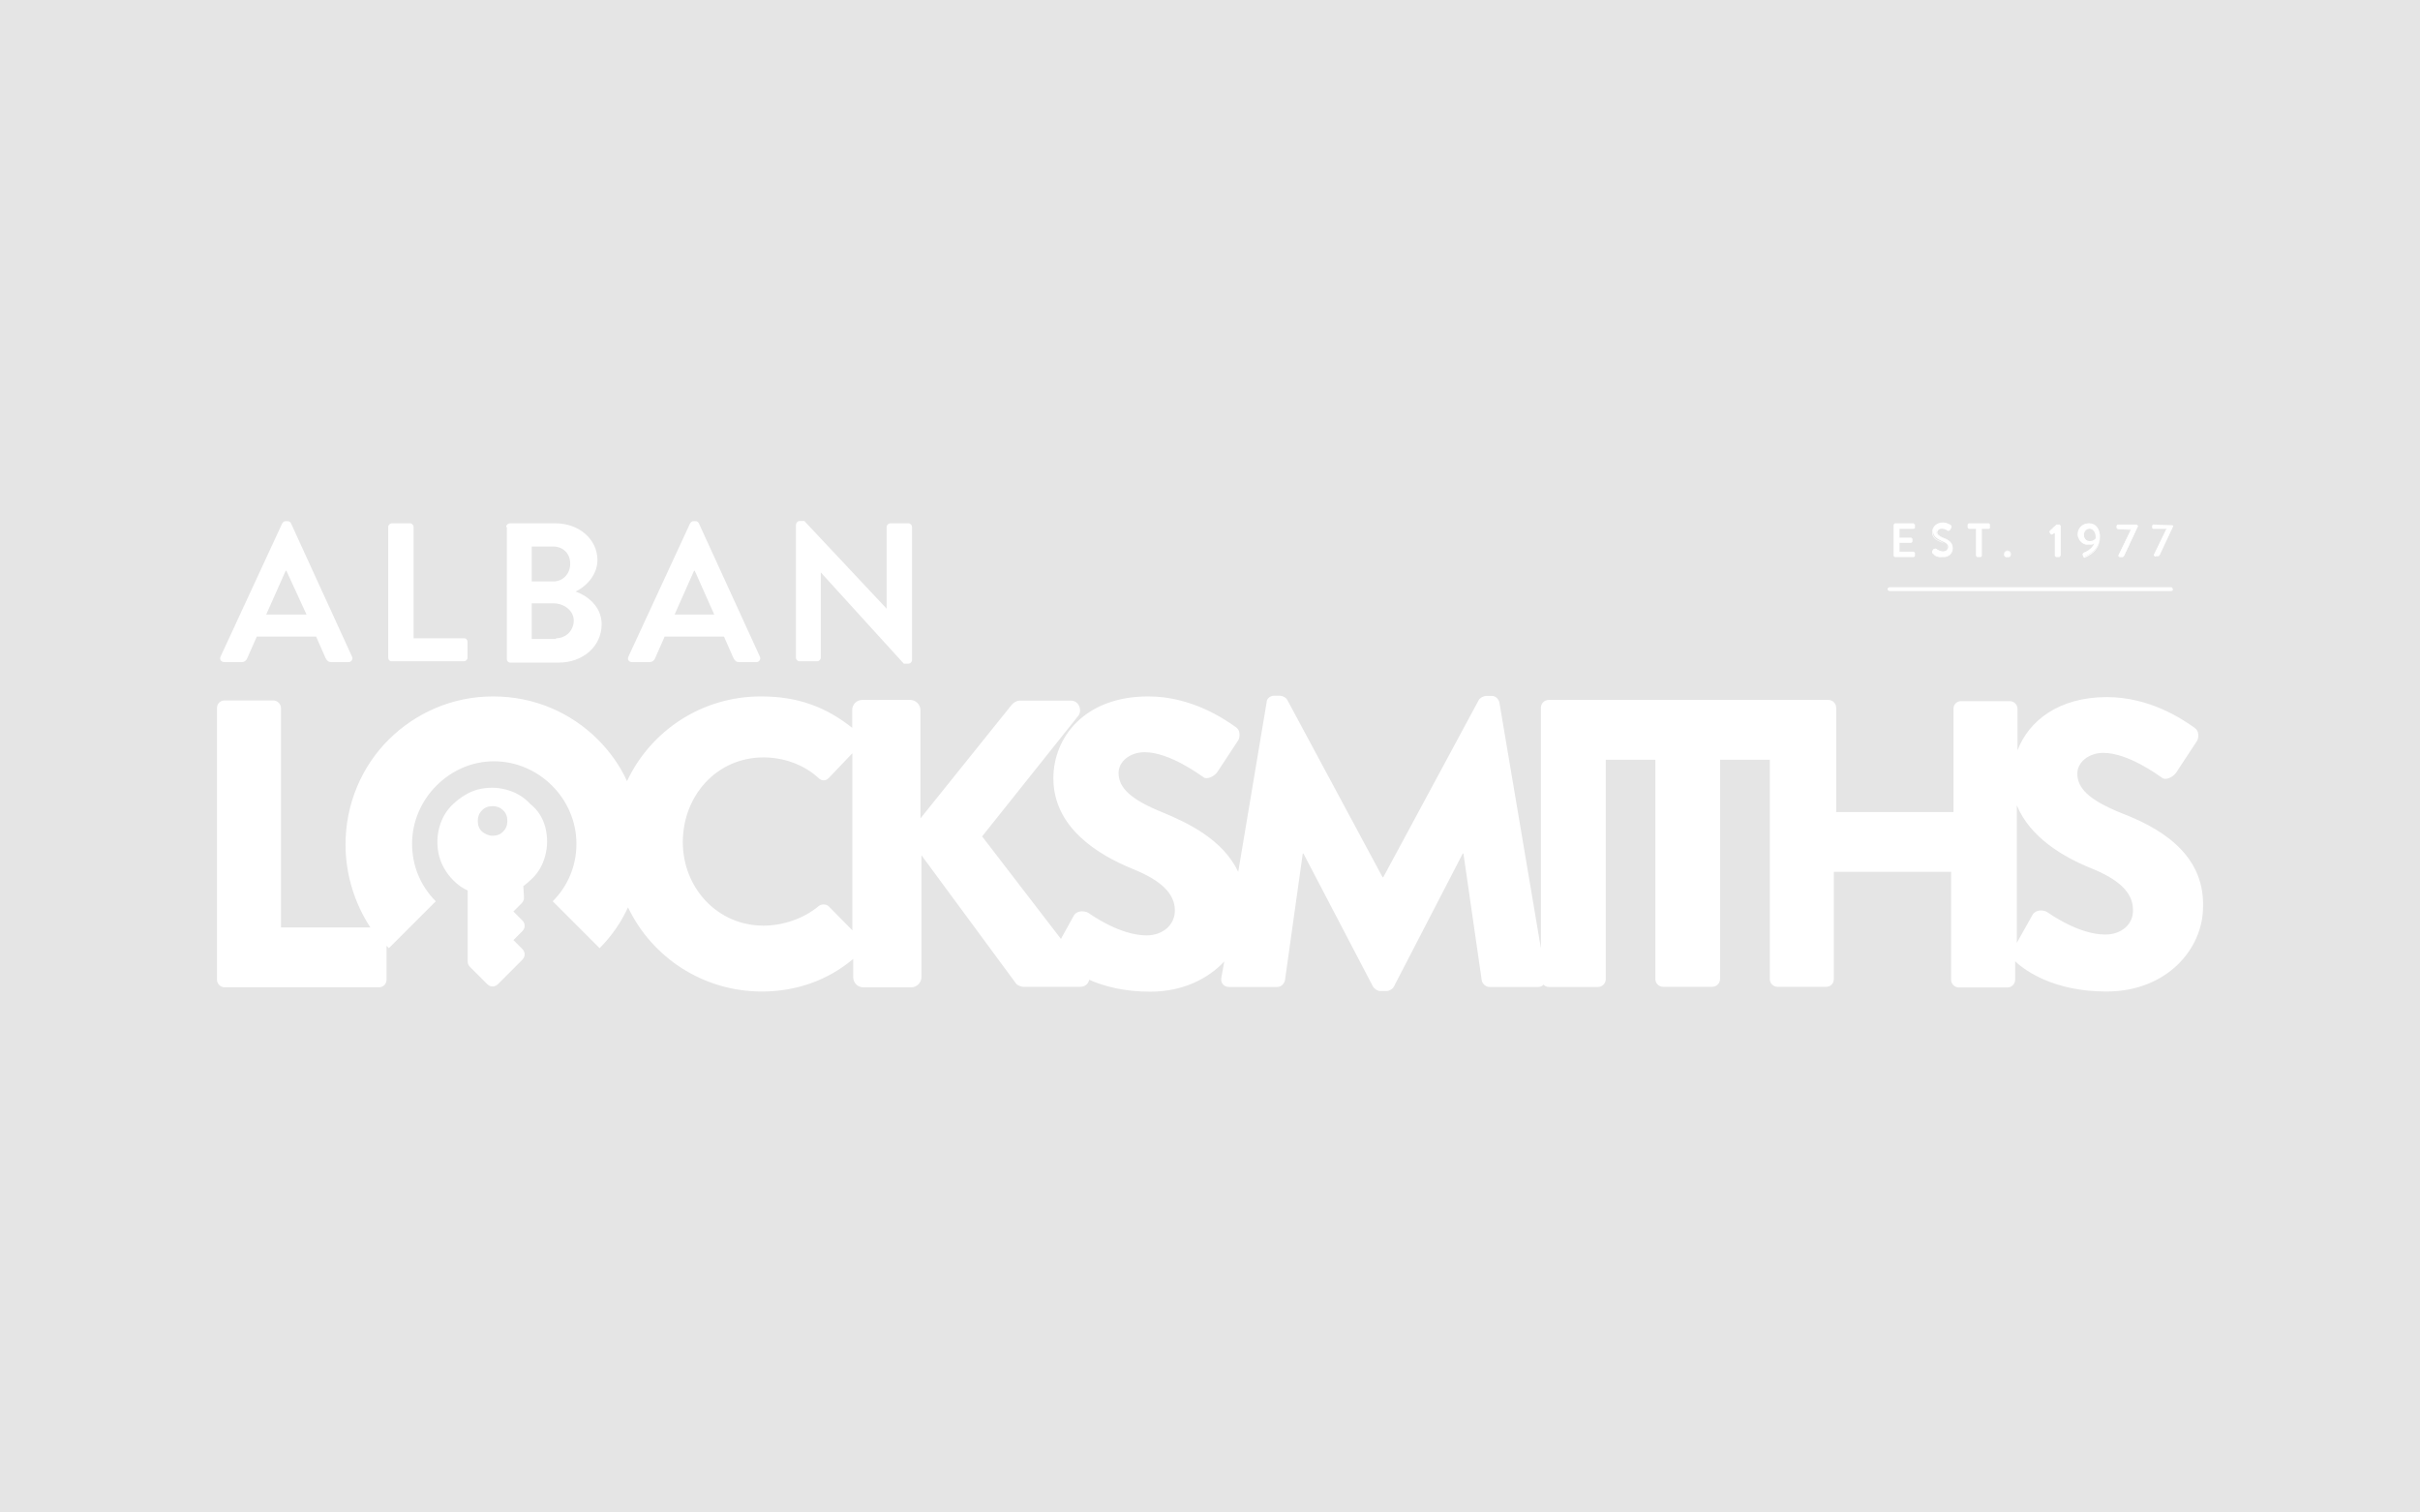 <?xml version="1.0" encoding="utf-8"?>
<!-- Generator: Adobe Illustrator 23.0.3, SVG Export Plug-In . SVG Version: 6.00 Build 0)  -->
<!DOCTYPE svg PUBLIC "-//W3C//DTD SVG 1.1//EN" "http://www.w3.org/Graphics/SVG/1.1/DTD/svg11.dtd">
<svg version="1.1" id="Layer_1" xmlns:x="http://ns.adobe.com/Extensibility/1.0/" xmlns:i="http://ns.adobe.com/AdobeIllustrator/10.0/" xmlns:graph="http://ns.adobe.com/Graphs/1.0/"
	 xmlns="http://www.w3.org/2000/svg" xmlns:xlink="http://www.w3.org/1999/xlink" x="0px" y="0px" viewBox="0 0 1440 900"
	 enable-background="new 0 0 1440 900" xml:space="preserve">
<rect fill="#E5E5E5" width="1440" height="900"/>
<g>
	<path fill="#FFFFFF" d="M324.5,492.3c1.4,5.6,1.4,11.3,0,16.6c-1.4,5.6-4.2,10.6-8.5,14.5c-1.4,1.4-3.2,2.8-4.6,3.9l0.4,6.7
		c0,1.4-0.4,2.5-1.4,3.5l-4.9,4.9l5.3,5.3c0.7,0.7,1.4,1.8,1.4,3.2c0,1.1-0.4,2.1-1.4,3.2l-5.3,5.3l5.3,5.3c0.7,0.7,1.4,1.8,1.4,3.2
		c0,1.1-0.4,2.1-1.4,3.2l-14.5,14.5c-0.7,0.7-1.8,1.4-3.2,1.4c-1.1,0-2.1-0.4-3.2-1.4l-10.2-10.2c-0.7-0.7-1.4-1.8-1.4-3.2v-42.3
		c-3.2-1.4-6-3.5-8.5-6c-4.2-4.2-7.1-9.2-8.5-14.5c-1.4-5.6-1.4-11.3,0-16.6c1.4-5.6,4.2-10.6,8.5-14.5c4.2-3.9,9.2-7.1,14.5-8.5
		c5.6-1.4,11.3-1.4,16.6,0c5.6,1.4,10.6,4.2,14.5,8.5C320.3,482.1,323.1,487,324.5,492.3z M293.1,497.3c2.5,0,4.6-0.7,6.3-2.5
		c1.8-1.8,2.5-3.9,2.5-6.3c0-2.5-0.7-4.6-2.5-6.3c-1.8-1.8-3.9-2.5-6.3-2.5c-2.5,0-4.6,0.7-6.3,2.5c-1.8,1.8-2.5,3.9-2.5,6.3
		c0,2.5,0.7,4.6,2.5,6.3C288.5,496.2,290.6,497.3,293.1,497.3z"/>
	<path fill="#FFFFFF" d="M1262.5,483.9c-19.4-7.8-26.4-14.8-26.4-23.6c0-6.7,6.7-12.3,15.5-12.3c14.8,0,32.8,13.4,34.9,14.8
		c2.1,1.8,6.7-0.4,8.5-3.2l12.3-18.7c1.1-1.8,1.4-6-1.4-7.8c-7.4-5.3-26.8-18.3-52.2-18.3c-28.6,0-46.5,14.1-53.2,31.7v-24.7
		c0-2.5-2.1-4.6-4.6-4.6H1167c-2.8,0-4.6,2.1-4.6,4.6v61.4h-69.8v-62.1c0-2.5-2.1-4.6-4.6-4.6h-28.6h-0.4H951.5h-0.4h-29.6
		c-2.5,0-4.6,2.1-4.6,4.6v143.2l-24.7-146.3c-0.4-2.1-2.5-3.9-4.2-3.9h-3.9c-1.1,0-3.5,1.1-4.2,2.5l-56.8,105.4h-0.4L766,416.5
		c-0.7-1.4-2.8-2.5-4.2-2.5h-3.9c-2.1,0-4.2,1.8-4.2,3.9l-16.9,100.9c-9.2-19.4-30.3-29.3-44.8-35.3c-19.4-7.8-26.4-14.8-26.4-23.6
		c0-6.7,6.7-12.3,15.5-12.3c14.8,0,32.8,13.4,34.9,14.8c2.1,1.8,6.7-0.4,8.5-3.2l12.3-18.7c1.1-1.8,1.4-6-1.4-7.8
		c-7.4-5.3-26.8-18.3-52.2-18.3c-37.7,0-56.4,24.3-56.4,48.7c0,29.3,26.4,45.5,47.3,54c16.6,6.7,25,14.5,25,24.7
		c0,8.5-7.1,14.8-16.9,14.8c-16.2,0-33.9-13-34.6-13.4c-1.8-1.1-6.3-1.8-8.5,1.4l-7.8,14.1l-46.9-61l57.1-71.6
		c2.8-3.5,0.4-9.2-4.2-9.2h-30.7c-1.4,0-3.5,1.1-4.6,2.5L547.7,487v-64.5c0-3.2-2.8-6-6-6h-28.6c-3.5,0-6,2.8-6,6v10.6
		c-15.5-12.3-32.1-18.7-54.3-18.7c-35.3,0-65.6,20.5-79.7,50.4c-4.2-9.2-10.2-17.6-17.3-24.7c-15.9-15.9-37.7-25.7-62.4-25.7
		c-24.3,0-46.2,9.9-62.1,25.7s-25.7,38.1-25.7,62.4c0,18.3,5.6,35.3,14.8,49.4h-53.2V421.4c0-2.5-2.1-4.6-4.6-4.6h-28.9
		c-2.8,0-4.6,2.1-4.6,4.6v161.5c0,2.5,2.1,4.6,4.6,4.6h91.7c2.8,0,4.6-2.1,4.6-4.6v-20.1l1.4,1.4l27.9-27.9
		c-8.8-8.8-14.1-20.8-14.1-34.2c0-13.4,5.6-25.7,14.5-34.6c8.8-8.8,20.8-14.5,34.2-14.5c13.4,0,25.7,5.6,34.6,14.5
		s14.5,21.2,14.5,34.6c0,13.4-5.3,25.4-14.1,34.2l27.9,27.9c7.1-7.1,12.7-15.2,16.9-24.3c14.1,29.6,44.4,50.1,79.7,50.1
		c19.7,0,38.8-6.3,54.3-19.4v10.9c0,3.2,2.5,6,6,6h28.6c3.2,0,6-2.8,6-6v-72.6l56.4,76.5c0.4,0.7,2.8,1.8,4.2,1.8h33.9
		c2.8,0,4.9-1.8,5.3-4.2c8.8,3.9,20.8,7.1,36.3,7.1c19,0,34.2-7.4,44.1-18l-1.8,9.9c-0.4,3.2,1.8,5.3,4.6,5.3H760
		c2.5,0,4.2-2.1,4.6-3.9l10.6-75.5h0.4l41.3,79c0.7,1.4,2.8,2.8,4.2,2.8h4.2c1.1,0,3.5-1.1,4.2-2.8l40.9-79h0.4l10.9,75.5
		c0.4,2.1,2.5,3.9,4.6,3.9h28.9c1.4,0,2.5-0.4,3.2-1.4c0.7,0.7,1.8,1.4,3.2,1.4h29.3c2.5,0,4.6-2.1,4.6-4.6V452.1H985v130.5
		c0,2.5,2.1,4.6,4.6,4.6h29.3c2.5,0,4.6-2.1,4.6-4.6V452.1h29.6v130.5c0,2.5,2.1,4.6,4.6,4.6h28.9c2.8,0,4.6-2.1,4.6-4.6v-63.8h69.8
		v64.2c0,2.5,2.1,4.6,4.6,4.6h28.9c2.5,0,4.6-2.1,4.6-4.6V572c6.3,6,23.6,18,54.3,18c36,0,57.5-25.4,57.5-50.4
		C1311.9,506.1,1281.6,491.3,1262.5,483.9z M493.4,539.6c-1.4-1.8-4.6-1.8-6.3-0.4c-8.8,7.4-21.2,11.6-32.8,11.6
		c-27.5,0-48-22.6-48-49.7c0-27.5,20.1-50.4,48-50.4c12,0,24,4.2,32.8,12.3c1.8,1.8,4.2,1.8,6,0l14.1-14.8v105.4L493.4,539.6z
		 M1252.7,556.1c-16.2,0-33.9-13-34.6-13.4c-1.8-1.1-6.3-1.8-8.5,1.4l-9.5,16.9v-81.8c7.8,19,27.5,30.7,44.1,37.4
		c16.6,6.7,25,14.5,25,24.7C1269.6,549.8,1262.5,556.1,1252.7,556.1z"/>
	<polygon fill="#FFFFFF" points="1127.5,331.2 1138.8,331.2 1139.1,330.8 1139.1,329 1138.8,328.7 1129.9,328.7 1129.9,322.7 
		1137.3,322.7 1137.7,322 1137.7,320.6 1137.3,320.2 1129.9,320.2 1129.9,314.6 1138.8,314.6 1139.1,313.9 1139.1,312.5 
		1138.8,311.8 1127.5,311.8 1127.1,312.5 1127.1,330.8 	"/>
	<polygon fill="#FFFFFF" points="1127.5,331.2 1127.5,331.5 1138.8,331.5 1139.5,330.8 1139.5,330.8 1139.5,329 1139.5,329 
		1138.8,328.3 1138.8,328.3 1130.3,328.3 1130.3,323 1137.3,323 1137.3,323 1138,322.3 1138,322.3 1138,320.6 1138,320.6 
		1137.3,319.9 1137.3,319.9 1130.3,319.9 1130.3,314.6 1138.8,314.6 1139.5,314.2 1139.5,313.9 1139.5,312.5 1139.5,312.1 
		1138.8,311.8 1138.8,311.4 1127.5,311.4 1126.8,312.1 1126.8,312.1 1126.8,330.8 1127.5,331.5 1127.5,331.5 1127.5,331.5 
		1127.5,331.2 1127.8,330.8 1127.5,330.5 1127.5,312.5 1127.8,312.1 1138.4,312.1 1138.8,312.5 1138.8,313.9 1138.4,314.2 
		1129.6,314.2 1129.6,320.2 1129.6,320.2 1137,320.2 1137.3,320.6 1137.3,322 1137,322.3 1129.9,322.3 1129.6,322.3 1129.6,328.7 
		1129.6,329 1138.4,329 1138.8,329.4 1138.8,330.5 1138.4,330.8 1127.5,330.8 1127.5,331.2 1127.8,330.8 	"/>
	<path fill="#FFFFFF" d="M1155.7,331.5c3.5,0,6-2.5,6-5.3c0-3.5-2.8-4.9-6-6.3c-2.1-1.1-3.5-1.8-3.5-3.5c0-1.1,0.7-2.5,3.2-2.5
		c1.8,0,3.5,1.4,3.9,1.4l1.1-0.4l0.7-1.1v-1.1c-0.4-0.4-2.5-1.8-4.9-1.8c-4.2,0-6,2.8-6,4.9c0,3.2,2.1,4.6,4.9,6
		c2.8,1.1,4.2,2.1,4.2,3.9c0,1.4-1.1,2.5-3.2,2.5c-2.1,0-4.2-1.8-4.6-1.8l-1.1,0.4l-0.7,1.1v1.1
		C1150.4,329.7,1152.5,331.5,1155.7,331.5z"/>
	<path fill="#FFFFFF" d="M1155.7,331.5L1155.7,331.5c3.9,0.4,6.3-2.1,6.3-5.3c0-3.5-2.8-5.3-6-6.3c-2.1-1.1-3.2-1.8-3.2-3.2
		c0-0.7,0.7-2.1,2.8-2.1c1.4,0,3.5,1.1,3.5,1.4l0,0l1.1-0.4l0,0l0.7-1.1l0,0l0.4-1.4l0,0l0,0c-0.4-0.4-2.5-1.8-5.3-1.8
		c-2.1,0-3.9,0.7-4.9,1.8c-1.1,1.1-1.4,2.5-1.4,3.5c0,3.5,2.5,4.9,5.3,6c2.8,1.1,3.9,2.1,3.9,3.5c0,1.1-1.1,2.1-2.8,2.1
		c-2.1,0-4.2-1.8-4.2-1.8l0,0l-1.1,0.4l0,0l-0.7,1.1l0,0l0.4,1.1l0,0l0,0C1150,330.1,1152.5,331.9,1155.7,331.5L1155.7,331.5
		L1155.7,331.5c-3.2-0.4-5.3-2.1-5.6-2.5l-0.4,0.4h0.4v-0.7l0.7-1.1l0.7-0.4v-0.4l-0.4,0.4c0.4,0,2.5,2.1,4.6,2.1s3.5-1.4,3.5-2.8
		c0-1.8-1.8-2.8-4.2-4.2c-2.8-1.1-4.9-2.5-4.9-5.6c0-2.1,1.4-4.9,5.6-4.9c2.8,0,4.6,1.4,4.9,1.4l0.4-0.4h-0.4v0.7l-0.7,0.7l-0.7,0.4
		v0.4v-0.4c-0.4,0-2.1-1.4-3.9-1.4c-1.1,0-2.1,0.4-2.5,1.1c-0.7,0.7-0.7,1.4-0.7,1.8c0,1.8,1.4,2.8,3.5,3.9c3.2,1.4,5.6,2.8,5.6,6
		C1161.7,329,1159.2,331.2,1155.7,331.5L1155.7,331.5z"/>
	<polygon fill="#FFFFFF" points="1171.5,314.6 1176.1,314.6 1176.1,330.8 1176.8,331.2 1178.6,331.2 1179,330.8 1179,314.6 
		1183.5,314.6 1183.9,313.9 1183.9,312.5 1183.5,311.8 1171.5,311.8 1171.2,312.5 1171.2,313.9 	"/>
	<polygon fill="#FFFFFF" points="1171.5,314.6 1171.5,314.6 1175.8,314.6 1175.8,330.8 1176.5,331.5 1176.5,331.5 1178.6,331.5 
		1178.6,331.5 1179.3,330.8 1179.3,330.8 1179.3,314.6 1183.5,314.6 1183.5,314.6 1184.2,314.2 1184.2,313.9 1184.2,312.5 
		1184.2,312.1 1183.9,311.8 1183.5,311.4 1171.5,311.4 1170.8,312.1 1170.8,312.1 1170.8,313.9 1170.8,313.9 1171.5,314.6 
		1171.5,314.6 1171.5,314.6 1171.5,314.6 1171.9,314.2 1171.5,313.9 1171.5,312.5 1171.9,312.1 1183.5,312.1 1183.9,312.5 
		1183.9,313.9 1183.5,314.2 1179,314.2 1178.6,314.2 1178.6,330.5 1178.2,330.8 1176.8,330.8 1176.5,330.5 1176.5,314.2 
		1171.5,314.2 1171.5,314.6 1171.9,314.2 	"/>
	<path fill="#FFFFFF" d="M1194.5,331.5c1.1,0,1.8-0.7,1.8-1.8s-0.7-1.8-1.8-1.8s-1.8,0.7-1.8,1.8
		C1192.4,330.5,1193.4,331.5,1194.5,331.5z"/>
	<path fill="#FFFFFF" d="M1194.5,331.5L1194.5,331.5c1.4,0.4,2.1-0.7,2.1-1.8c0-1.4-1.1-2.1-2.1-2.1c-1.1,0-2.1,1.1-2.1,2.1
		S1193.1,331.9,1194.5,331.5L1194.5,331.5L1194.5,331.5c-0.7-0.4-1.8-1.1-1.8-1.8c0-1.1,0.7-1.8,1.8-1.8s1.8,0.7,1.8,1.8
		C1195.9,330.5,1195.2,331.2,1194.5,331.5L1194.5,331.5z"/>
	<polygon fill="#FFFFFF" points="1220.9,317.8 1223,316.7 1223,330.8 1223.7,331.2 1225.2,331.2 1225.9,330.8 1225.9,312.8 
		1225.2,312.5 1224.1,312.5 1219.9,316 1219.9,316.3 1220.2,317.4 	"/>
	<polygon fill="#FFFFFF" points="1220.9,317.8 1220.9,318.1 1222.7,317.1 1222.7,330.8 1223.4,331.5 1223.4,331.5 1225.2,331.5 
		1225.5,331.5 1225.9,330.8 1226.2,330.8 1226.2,312.8 1225.5,312.1 1225.5,312.1 1224.1,312.1 1223.7,312.1 1219.9,315.6 
		1219.9,315.6 1219.5,316.3 1219.5,316.7 1219.9,317.4 1220.2,317.8 1220.9,318.1 1220.9,318.1 1220.9,318.1 1220.9,317.8 
		1220.9,317.4 1220.6,317.4 1220.2,316.3 1220.2,316 1224.1,312.8 1225.2,312.8 1225.5,313.2 1225.5,330.5 1225.2,330.8 
		1223.7,330.8 1223.4,330.5 1223.4,316 1220.9,317.4 1220.9,317.8 1220.9,317.4 	"/>
	<path fill="#FFFFFF" d="M1242.8,324.1c1.8,0,3.5-0.7,3.5-1.1c-1.1,3.5-5.3,5.6-6.7,6l-0.4,0.7l0.4,1.1l0.7,0.4
		c2.5-1.1,9.2-4.2,9.2-12c0-4.2-2.1-7.8-6.3-7.8c-3.5,0-6.3,2.8-6.3,6.3C1237.1,322,1240,324.1,1242.8,324.1z M1243.5,314.6
		c3.2,0,3.9,3.2,3.9,5.6c0,0.4-1.4,2.1-3.9,2.1c-2.1,0-3.5-1.8-3.5-3.9C1239.6,316.3,1241.4,314.6,1243.5,314.6z"/>
	<path fill="#FFFFFF" d="M1242.8,324.1L1242.8,324.1c1.8,0.4,3.5-0.7,3.9-0.7V323h-0.4c-0.7,3.2-5.3,5.6-6.3,6l0,0l-0.7,1.1l0,0
		l0.4,1.4l0,0l0.7,0.4l0,0l0,0c2.5-1.1,9.2-4.2,9.2-12.3c0-2.1-0.7-4.2-1.8-5.6s-2.8-2.5-5.3-2.5c-3.5,0-6.3,2.8-6.3,6.7
		C1236.8,322.3,1240,324.5,1242.8,324.1L1242.8,324.1L1242.8,324.1c-2.8-0.4-5.6-2.5-5.6-6c0-3.2,2.8-6,6-6c4.2,0,6,3.2,6.3,7.4
		c0,7.4-6.3,10.6-8.8,11.6v0.4v-0.4l-0.7-0.4l-0.4-1.1l0.4-0.7h-0.4v0.4c1.4-0.4,5.6-2.8,6.7-6.3l0.4-0.7l-0.4,0.7
		C1246.3,323,1244.5,324.1,1242.8,324.1L1242.8,324.1z M1243.5,314.6L1243.5,314.6c2.5,0.4,3.5,2.8,3.5,4.9v0.7h0.4h-0.4
		c0,0.4-1.4,1.8-3.5,1.8c-1.8,0-3.5-1.4-3.5-3.5S1241.4,314.6,1243.5,314.6L1243.5,314.6L1243.5,314.6c-2.1-0.4-3.9,1.8-3.9,3.9
		s1.8,4.2,3.9,4.2c2.5,0,3.9-1.8,4.2-2.5l0,0l0,0v-0.7C1247.4,317.1,1246.3,314.2,1243.5,314.6L1243.5,314.6z"/>
	<path fill="#FFFFFF" d="M1260.1,314.9h8.1l-7.4,15.5v0.4l0.7,0.4h1.4c0.7,0,0.7-0.4,1.1-0.7l8.1-17.3v-0.4l-0.7-0.4h-11.3l-0.4,0.4
		v1.4L1260.1,314.9z"/>
	<path fill="#FFFFFF" d="M1260.1,314.9L1260.1,314.9l7.8,0.4l-7.4,15.2v0.4l0,0l0.7,0.7l0,0h1.4c0.7,0,1.1-0.4,1.4-1.1h-0.4h0.4
		l8.1-17.3v-0.4l0,0l-0.7-0.7l0,0h-11.3l-0.7,0.7l0,0v1.4l0,0L1260.1,314.9L1260.1,314.9L1260.1,314.9L1260.1,314.9L1260.1,314.9
		l-0.4-0.7v-1.1l0.4-0.4h10.9l0.4,0.4l0,0l-8.1,17.3l0,0c-0.4,0.7,0,0.4-0.7,0.7h-1.1l-0.4-0.4l0,0l7.8-15.9H1260.1L1260.1,314.9
		L1260.1,314.9L1260.1,314.9z"/>
	<path fill="#FFFFFF" d="M1292.5,312.5h-11.3l-0.4,0.4v1.4l0.4,0.4h8.1l-7.4,15.5v0.4l0.7,0.4h1.4c0.7,0,0.7-0.4,1.1-0.7l8.1-17.3
		l0,0L1292.5,312.5z"/>
	<path fill="#FFFFFF" d="M1292.5,312.5L1292.5,312.5l-11.3-0.4l-0.7,0.7l0,0v1.4l0,0l0.7,0.7l0,0h7.8l-7.4,15.2v0.4l0,0l0.7,0.7l0,0
		h1.4c0.7,0,1.1-0.4,1.4-1.1h-0.4h0.4l8.1-17.3l0,0l0,0L1292.5,312.5L1292.5,312.5L1292.5,312.5L1292.5,312.5L1292.5,312.5l0.4,0.7
		l0,0l-8.1,17.3l0,0c-0.4,0.7,0,0.4-0.7,0.7h-1.1l-0.4-0.4l0,0l7.8-15.9h-9.2l-0.4-0.4v-1.4l0.4-0.4L1292.5,312.5L1292.5,312.5
		L1292.5,312.5L1292.5,312.5z"/>
	<polygon fill="#FFFFFF" points="1286.5,349.5 1283.3,349.5 1281.2,349.5 1277.7,349.5 1275.6,349.5 1272.4,349.5 1269.9,349.5 
		1266.8,349.5 1264.6,349.5 1261.1,349.5 1259,349.5 1255.8,349.5 1253.7,349.5 1250.2,349.5 1248.1,349.5 1244.9,349.5 
		1242.8,349.5 1239.3,349.5 1237.1,349.5 1234,349.5 1231.9,349.5 1228.3,349.5 1226.2,349.5 1223,349.5 1220.6,349.5 1217.4,349.5 
		1215.3,349.5 1212.1,349.5 1209.6,349.5 1206.5,349.5 1204.3,349.5 1200.8,349.5 1198.7,349.5 1195.5,349.5 1193.4,349.5 
		1189.9,349.5 1187.8,349.5 1184.6,349.5 1182.5,349.5 1179,349.5 1176.8,349.5 1173.7,349.5 1171.5,349.5 1168,349.5 1165.9,349.5 
		1162.7,349.5 1160.3,349.5 1157.1,349.5 1155,349.5 1151.4,349.5 1149.3,349.5 1146.2,349.5 1144,349.5 1140.5,349.5 1138.4,349.5 
		1135.2,349.5 1133.1,349.5 1129.6,349.5 1124.3,349.5 1123.6,350.2 1123.6,350.9 1124.3,351.6 1129.6,351.6 1133.1,351.6 
		1135.2,351.6 1138.4,351.6 1140.5,351.6 1144,351.6 1146.2,351.6 1149.3,351.6 1151.4,351.6 1155,351.6 1157.1,351.6 1160.3,351.6 
		1162.7,351.6 1165.9,351.6 1168,351.6 1171.5,351.6 1173.7,351.6 1176.8,351.6 1179,351.6 1182.5,351.6 1184.6,351.6 1187.8,351.6 
		1189.9,351.6 1193.4,351.6 1195.5,351.6 1198.7,351.6 1200.8,351.6 1204.3,351.6 1206.5,351.6 1209.6,351.6 1212.1,351.6 
		1215.3,351.6 1217.4,351.6 1220.6,351.6 1223,351.6 1226.2,351.6 1228.3,351.6 1231.9,351.6 1234,351.6 1237.1,351.6 1239.3,351.6 
		1242.8,351.6 1244.9,351.6 1248.1,351.6 1250.2,351.6 1253.7,351.6 1255.8,351.6 1259,351.6 1261.1,351.6 1264.6,351.6 
		1266.8,351.6 1269.9,351.6 1272.4,351.6 1275.6,351.6 1277.7,351.6 1281.2,351.6 1283.3,351.6 1286.5,351.6 1292.2,351.6 
		1292.5,350.9 1292.5,350.2 1292.2,349.5 	"/>
	<polygon fill="#FFFFFF" points="1286.5,349.5 1286.5,349.5 1283.3,349.5 1281.2,349.5 1277.7,349.5 1275.6,349.5 1272.4,349.5 
		1269.9,349.5 1266.8,349.5 1264.6,349.5 1261.1,349.5 1259,349.5 1255.8,349.5 1253.7,349.5 1250.2,349.5 1248.1,349.5 
		1244.9,349.5 1242.8,349.5 1239.3,349.5 1237.1,349.5 1234,349.5 1231.9,349.5 1228.3,349.5 1226.2,349.5 1223,349.5 1220.6,349.5 
		1217.4,349.5 1215.3,349.5 1212.1,349.5 1209.6,349.5 1206.5,349.5 1204.3,349.5 1200.8,349.5 1198.7,349.5 1195.5,349.5 
		1193.4,349.5 1189.9,349.5 1187.8,349.5 1184.6,349.5 1182.5,349.5 1179,349.5 1176.8,349.5 1173.7,349.5 1171.5,349.5 1168,349.5 
		1165.9,349.5 1162.7,349.5 1160.3,349.5 1157.1,349.5 1155,349.5 1151.4,349.5 1149.3,349.5 1146.2,349.5 1144,349.5 1140.5,349.5 
		1138.4,349.5 1135.2,349.5 1133.1,349.5 1129.6,349.5 1124.3,349.5 1123.9,349.5 1123.6,349.8 1123.2,350.2 1123.2,350.9 
		1123.2,350.9 1123.9,351.6 1123.9,351.6 1129.6,351.6 1133.1,351.6 1135.2,351.6 1138.4,351.6 1140.5,351.6 1144,351.6 
		1146.2,351.6 1149.3,351.6 1151.4,351.6 1155,351.6 1157.1,351.6 1160.3,351.6 1162.7,351.6 1165.9,351.6 1168,351.6 1171.5,351.6 
		1173.7,351.6 1176.8,351.6 1179,351.6 1182.5,351.6 1184.6,351.6 1187.8,351.6 1189.9,351.6 1193.4,351.6 1195.5,351.6 
		1198.7,351.6 1200.8,351.6 1204.3,351.6 1206.5,351.6 1209.6,351.6 1212.1,351.6 1215.3,351.6 1217.4,351.6 1220.6,351.6 
		1223,351.6 1226.2,351.6 1228.3,351.6 1231.9,351.6 1234,351.6 1237.1,351.6 1239.3,351.6 1242.8,351.6 1244.9,351.6 1248.1,351.6 
		1250.2,351.6 1253.7,351.6 1255.8,351.6 1259,351.6 1261.1,351.6 1264.6,351.6 1266.8,351.6 1269.9,351.6 1272.4,351.6 
		1275.6,351.6 1277.7,351.6 1281.2,351.6 1283.3,351.6 1286.5,351.6 1292.2,351.6 1292.2,351.6 1292.9,351.3 1292.9,350.9 
		1292.9,350.2 1292.9,350.2 1292.2,349.5 1292.2,349.5 1286.5,349.5 1286.5,349.5 1286.5,349.8 1291.8,349.8 1292.2,350.2 
		1292.2,350.9 1291.8,351.3 1286.5,351.3 1283.3,351.3 1281.2,351.3 1277.7,351.3 1275.6,351.3 1272.4,351.3 1269.9,351.3 
		1266.8,351.3 1264.6,351.3 1261.1,351.3 1259,351.3 1255.8,351.3 1253.7,351.3 1250.2,351.3 1248.1,351.3 1244.9,351.3 
		1242.8,351.3 1239.3,351.3 1237.1,351.3 1234,351.3 1231.9,351.3 1228.3,351.3 1226.2,351.3 1223,351.3 1220.6,351.3 1217.4,351.3 
		1215.3,351.3 1212.1,351.3 1209.6,351.3 1206.5,351.3 1204.3,351.3 1200.8,351.3 1198.7,351.3 1195.5,351.3 1193.4,351.3 
		1189.9,351.3 1187.8,351.3 1184.6,351.3 1182.5,351.3 1179,351.3 1176.8,351.3 1173.7,351.3 1171.5,351.3 1168,351.3 1165.9,351.3 
		1162.7,351.3 1160.3,351.3 1157.1,351.3 1155,351.3 1151.4,351.3 1149.3,351.3 1146.2,351.3 1144,351.3 1140.5,351.3 1138.4,351.3 
		1135.2,351.3 1133.1,351.3 1129.6,351.3 1124.3,351.3 1123.9,350.9 1123.9,350.2 1124.3,349.8 1129.6,349.8 1133.1,349.8 
		1135.2,349.8 1138.4,349.8 1140.5,349.8 1144,349.8 1146.2,349.8 1149.3,349.8 1151.4,349.8 1155,349.8 1157.1,349.8 1160.3,349.8 
		1162.7,349.8 1165.9,349.8 1168,349.8 1171.5,349.8 1173.7,349.8 1176.8,349.8 1179,349.8 1182.5,349.8 1184.6,349.8 1187.8,349.8 
		1189.9,349.8 1193.4,349.8 1195.5,349.8 1198.7,349.8 1200.8,349.8 1204.3,349.8 1206.5,349.8 1209.6,349.8 1212.1,349.8 
		1215.3,349.8 1217.4,349.8 1220.6,349.8 1223,349.8 1226.2,349.8 1228.3,349.8 1231.9,349.8 1234,349.8 1237.1,349.8 1239.3,349.8 
		1242.8,349.8 1244.9,349.8 1248.1,349.8 1250.2,349.8 1253.7,349.8 1255.8,349.8 1259,349.8 1261.1,349.8 1264.6,349.8 
		1266.8,349.8 1269.9,349.8 1272.4,349.8 1275.6,349.8 1277.7,349.8 1281.2,349.8 1283.3,349.8 1286.5,349.8 	"/>
	<path fill="#FFFFFF" d="M131.2,390.8l36.7-79.3c0.4-0.7,1.1-1.4,2.1-1.4h1.1c1.1,0,1.8,0.7,2.1,1.4l36.3,79.3
		c0.7,1.4-0.4,3.2-2.1,3.2h-10.2c-1.8,0-2.5-0.7-3.5-2.5l-5.6-12.7h-35.3l-5.6,12.7c-0.4,1.1-1.4,2.5-3.5,2.5h-10.2
		C131.6,393.9,130.5,392.5,131.2,390.8z M182.4,365.7l-12-26.1H170l-11.6,26.1H182.4z"/>
	<path fill="#FFFFFF" d="M231,313.5c0-1.1,1.1-2.1,2.1-2.1h10.9c1.1,0,2.1,1.1,2.1,2.1v66.3h30c1.4,0,2.1,1.1,2.1,2.1v9.5
		c0,1.1-1.1,2.1-2.1,2.1h-43c-1.4,0-2.1-1.1-2.1-2.1V313.5z"/>
	<path fill="#FFFFFF" d="M301.2,313.5c0-1.1,1.1-2.1,2.1-2.1h27.2c14.1,0,25,9.5,25,21.9c0,9.2-7.4,16.2-13,18.7
		c6.3,2.1,15.5,8.5,15.5,19.4c0,13.4-11.3,22.9-25.7,22.9h-28.6c-1.4,0-2.1-1.1-2.1-2.1v-78.6H301.2z M329.1,346
		c6,0,10.2-4.6,10.2-10.6c0-6-4.2-10.2-10.2-10.2h-12.7V346H329.1z M330.8,379.8c6,0,10.6-4.6,10.6-10.6s-6-10.2-12-10.2h-13v21.2
		h14.5V379.8z"/>
	<path fill="#FFFFFF" d="M373.9,390.8l36.7-79.3c0.4-0.7,1.1-1.4,2.1-1.4h1.1c1.1,0,1.8,0.7,2.1,1.4l36.3,79.3
		c0.7,1.4-0.4,3.2-2.1,3.2h-10.2c-1.8,0-2.5-0.7-3.5-2.5l-5.6-12.7h-35.3l-5.6,12.7c-0.4,1.1-1.4,2.5-3.5,2.5H376
		C374.2,393.9,373.2,392.5,373.9,390.8z M425,365.7l-11.6-26.1H413l-11.6,26.1H425z"/>
	<path fill="#FFFFFF" d="M473.7,312.1c0-1.1,1.1-2.1,2.1-2.1h2.8l49,52.2l0,0v-48.7c0-1.1,1.1-2.1,2.1-2.1h10.9
		c1.1,0,2.1,1.1,2.1,2.1v79.3c0,1.1-1.1,2.1-2.1,2.1h-2.8l-49.4-54.3l0,0v50.8c0,1.1-1.1,2.1-2.1,2.1h-10.6c-1.1,0-2.1-1.1-2.1-2.1
		V312.1z"/>
</g>
</svg>

